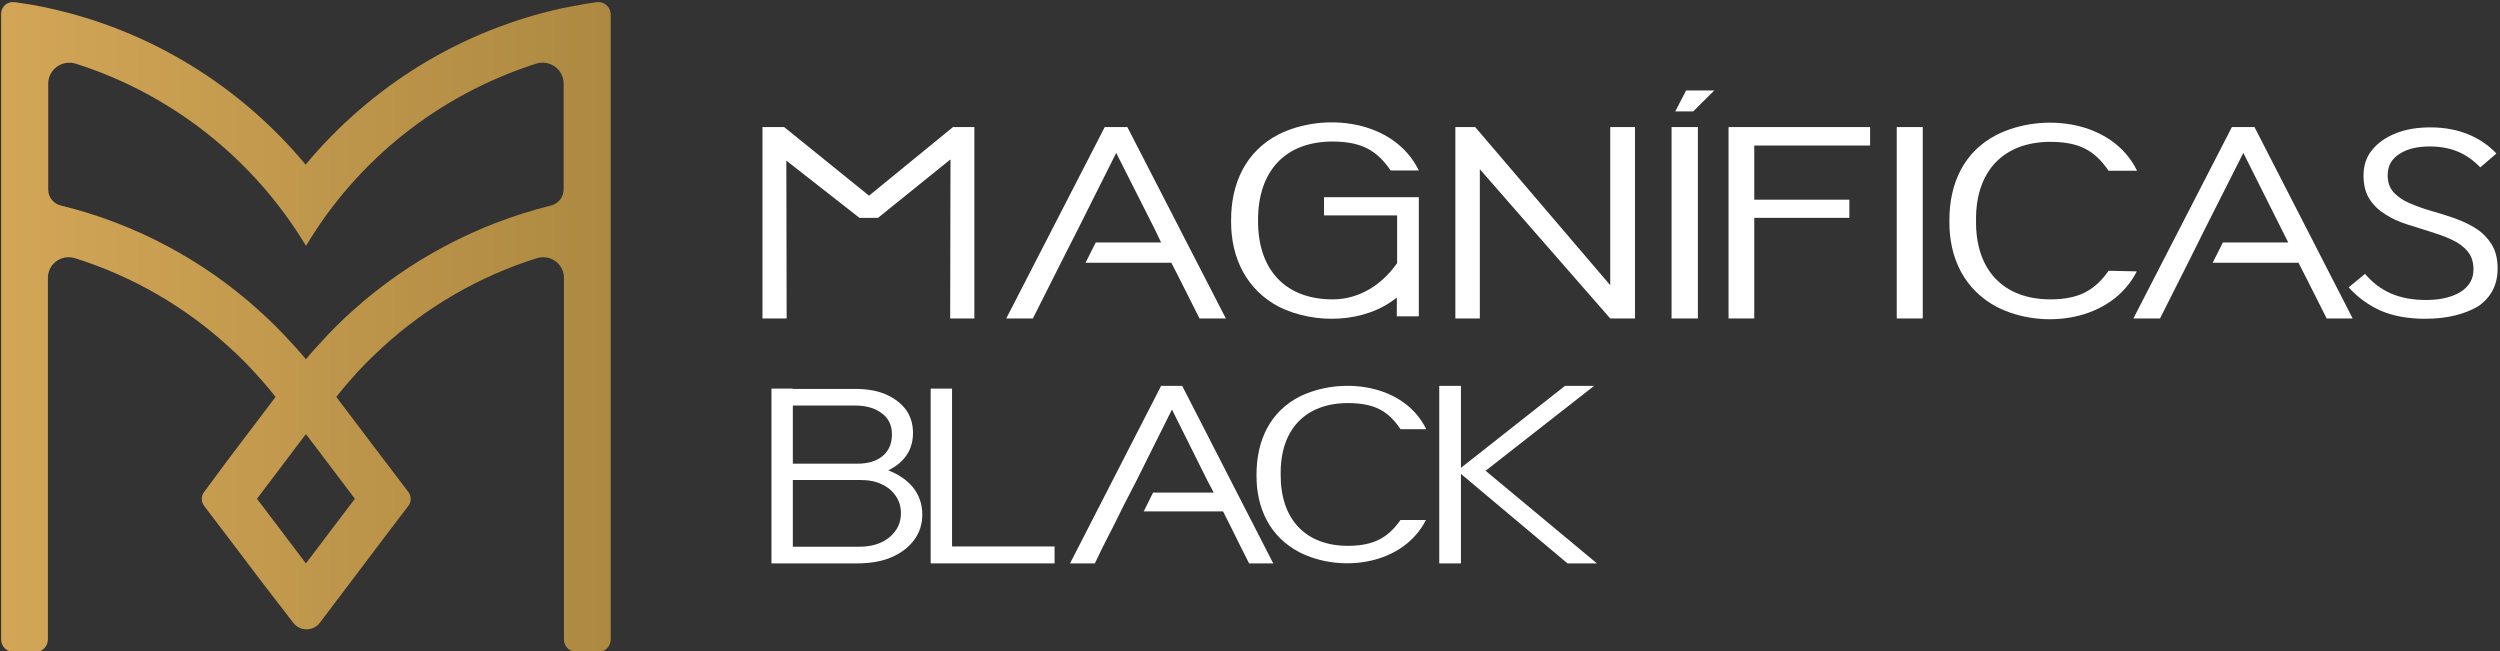 <svg xmlns="http://www.w3.org/2000/svg" width="261" height="68" viewBox="0 0 261 68" fill="none"><rect x="0" y="0" width="261" height="68" fill="#333333" stroke="none"/><g clip-path="url(#clip0_8_111)"><path d="M62.303 0.224C61.138 0.385 59.974 0.609 58.81 0.834C48.074 3.147 38.664 9.058 31.906 17.185C25.148 9.058 15.738 3.147 5.002 0.834C3.87 0.577 2.706 0.385 1.51 0.224C0.766 0.128 0.119 0.706 0.119 1.445V24.863V25.28V60.294V63.153V66.751C0.119 67.49 0.701 68.068 1.445 68.068H3.676C4.42 68.068 5.002 67.49 5.002 66.751V63.153V60.294V29.006C5.002 27.818 5.972 26.854 7.169 26.854C7.395 26.854 7.589 26.886 7.815 26.951C13.862 28.846 19.36 32.058 23.919 36.234C25.148 37.326 26.279 38.515 27.379 39.768C27.864 40.314 28.317 40.86 28.769 41.438L23.757 48.056L21.332 51.332C20.976 51.782 20.976 52.392 21.332 52.842L23.822 56.118L27.153 60.519L30.613 65.016C31.324 65.948 32.715 65.916 33.394 65.016L35.14 62.704L40.12 56.118L42.609 52.842C42.965 52.392 42.965 51.782 42.609 51.332L40.12 48.056L35.107 41.438C35.56 40.86 36.013 40.314 36.498 39.768C37.565 38.515 38.729 37.358 39.958 36.234C44.517 32.058 50.015 28.846 56.062 26.951C56.256 26.886 56.482 26.854 56.708 26.854C57.905 26.854 58.875 27.818 58.875 29.006V60.294V62.511V66.751C58.875 67.49 59.457 68.068 60.201 68.068H62.432C63.176 68.068 63.758 67.49 63.758 66.751V62.511V60.294V25.28V24.863V1.445C63.725 0.706 63.046 0.128 62.303 0.224ZM37.048 52.071L31.938 58.817L26.829 52.071L31.712 45.614L31.938 45.325L32.165 45.614L37.048 52.071ZM58.843 19.787C58.843 20.59 58.293 21.265 57.517 21.457C49.756 23.385 42.706 27.175 36.951 32.315C35.722 33.407 34.558 34.564 33.458 35.784C32.973 36.298 32.488 36.844 32.035 37.391C32.003 37.423 31.971 37.455 31.938 37.519C31.906 37.487 31.874 37.455 31.841 37.391C31.389 36.844 30.904 36.298 30.419 35.784C29.319 34.564 28.155 33.407 26.926 32.315C21.17 27.143 14.121 23.353 6.36 21.457C5.584 21.265 5.034 20.59 5.034 19.787V8.737C5.034 7.259 6.489 6.199 7.912 6.649C18.034 9.861 26.538 16.703 31.906 25.601L31.938 25.666L31.971 25.634C37.306 16.703 45.811 9.893 55.965 6.649C57.387 6.199 58.843 7.227 58.843 8.737V19.787Z" fill="url(#paint0_linear_8_111)"></path><path d="M174.899 11.628H176.774L178.973 9.443H176.031L174.899 11.628Z" fill="white"></path><path d="M168.108 29.777L154.009 13.266H151.94V33.247H154.494V17.667L168.108 33.247H170.695V13.266H168.108V29.777Z" fill="white"></path><path d="M90.727 20.43L81.866 13.266H79.603V33.247H82.125L82.093 16.767L89.724 22.742H91.664L99.231 16.639L99.199 33.247H101.721V13.266H99.49L90.727 20.43Z" fill="white"></path><path d="M139.199 14.776C142.142 14.808 143.726 15.675 145.181 17.795H148.124C145.537 12.495 138.229 11.66 133.476 14.037C130.113 15.772 128.496 19.08 128.528 23.064C128.496 26.983 130.177 30.259 133.508 32.026C137.259 33.889 142.497 33.761 145.828 31.062V33.022H148.124V20.59H138.229V22.485H145.86V27.465C144.405 29.552 142.109 31.223 139.199 31.255C134.219 31.287 131.309 28.171 131.341 23.032C131.309 17.828 134.219 14.744 139.199 14.776Z" fill="white"></path><path d="M180.461 33.247H183.145V22.742H193.072V20.847H183.145V15.193H195.239V13.266H180.461V33.247Z" fill="white"></path><path d="M220.138 28.268C218.683 30.323 217.066 31.223 214.156 31.255C209.143 31.287 206.233 28.171 206.298 23.032C206.233 17.86 209.176 14.776 214.156 14.808C217.098 14.84 218.683 15.707 220.138 17.828H223.113C220.526 12.527 213.218 11.692 208.464 14.069C205.069 15.804 203.484 19.113 203.517 23.096C203.484 27.015 205.134 30.291 208.497 32.058C213.25 34.467 220.429 33.568 223.08 28.332L220.138 28.268Z" fill="white"></path><path d="M146.216 54.287C144.89 56.151 143.435 56.954 140.816 56.986C136.289 57.018 133.67 54.191 133.702 49.533C133.637 44.843 136.289 42.048 140.816 42.081C143.5 42.113 144.923 42.884 146.216 44.811H148.9C146.572 40.025 139.975 39.286 135.674 41.406C132.602 42.98 131.18 45.967 131.18 49.565C131.147 53.131 132.635 56.086 135.674 57.66C139.975 59.845 146.475 59.01 148.868 54.287H146.216Z" fill="white"></path><path d="M174.511 15.193V31.319V33.247H177.259V31.319V15.193V13.266H174.511V15.193Z" fill="white"></path><path d="M198.02 15.193V31.319V33.247H200.736V31.319V15.193V13.266H198.02V15.193Z" fill="white"></path><path d="M235.368 13.266H233.008L222.725 33.247H225.506L226.476 31.319L227.672 28.942L228.804 26.694L230.162 23.963L234.204 15.964L238.214 23.963L238.893 25.312H232.07L231.003 27.432H239.96L240.736 28.942L241.933 31.319L242.903 33.247H245.619L235.368 13.266Z" fill="white"></path><path d="M123.419 40.282H121.22L111.713 58.817H114.3L115.173 57.018L116.305 54.801L117.34 52.713L118.633 50.208L122.352 42.755L126.07 50.208L126.717 51.428H120.379L119.409 53.388H127.687L128.399 54.801L129.498 57.018L130.404 58.817H132.926L123.419 40.282Z" fill="white"></path><path d="M115.335 13.266L105.052 33.247H107.833L108.803 31.319L109.999 28.942L111.131 26.694L112.521 23.963L116.531 15.964L120.573 23.963L121.22 25.312H114.397L113.33 27.432H122.287L123.063 28.942L124.26 31.319L125.23 33.247H127.978L117.695 13.266H115.335Z" fill="white"></path><path d="M253.186 33.279C251.375 33.279 249.855 32.99 248.562 32.444C247.268 31.865 246.169 31.062 245.199 30.002L246.913 28.589C247.689 29.52 248.594 30.195 249.629 30.645C250.664 31.094 251.892 31.319 253.315 31.319C254.77 31.319 255.967 31.03 256.872 30.484C257.778 29.906 258.23 29.135 258.23 28.139C258.23 27.368 258.036 26.726 257.616 26.244C257.196 25.73 256.646 25.344 255.967 25.023C255.288 24.702 254.544 24.445 253.736 24.188C252.927 23.931 252.119 23.674 251.278 23.417C250.47 23.16 249.694 22.807 249.047 22.389C248.368 21.971 247.818 21.457 247.398 20.815C246.977 20.172 246.751 19.337 246.751 18.341C246.751 17.281 247.042 16.382 247.656 15.643C248.271 14.904 249.079 14.326 250.146 13.909C251.213 13.491 252.377 13.298 253.736 13.298C255.223 13.298 256.549 13.555 257.713 14.037C258.877 14.519 259.847 15.193 260.623 16.029L258.942 17.474C258.23 16.735 257.454 16.189 256.614 15.836C255.773 15.482 254.803 15.29 253.671 15.29C252.345 15.29 251.278 15.547 250.47 16.093C249.661 16.607 249.273 17.346 249.273 18.309C249.273 19.016 249.467 19.594 249.888 20.076C250.308 20.526 250.858 20.911 251.537 21.201C252.216 21.49 252.96 21.779 253.768 22.003C254.576 22.228 255.385 22.485 256.226 22.774C257.034 23.064 257.81 23.417 258.457 23.835C259.136 24.252 259.686 24.83 260.106 25.473C260.526 26.147 260.753 26.983 260.753 28.043C260.753 29.713 260.074 31.03 258.748 31.962C257.325 32.797 255.514 33.279 253.186 33.279Z" fill="white"></path><path d="M80.54 58.817V40.571H82.772V58.817H80.54ZM81.996 58.817V57.082H89.627C90.985 57.082 92.052 56.761 92.861 56.086C93.669 55.412 94.057 54.577 94.057 53.581C94.057 52.938 93.895 52.328 93.54 51.814C93.184 51.268 92.699 50.85 92.052 50.561C91.406 50.24 90.662 50.111 89.821 50.111H82.028V48.409H89.498C90.597 48.409 91.503 48.152 92.149 47.606C92.796 47.06 93.119 46.321 93.119 45.357C93.119 44.393 92.764 43.655 92.052 43.141C91.341 42.594 90.403 42.337 89.239 42.337H81.996V40.603H89.271C90.565 40.603 91.664 40.796 92.57 41.213C93.475 41.631 94.154 42.177 94.639 42.852C95.092 43.526 95.318 44.329 95.318 45.197C95.318 46.224 95.027 47.092 94.413 47.831C93.799 48.569 92.925 49.115 91.761 49.501L91.988 48.858C93.346 49.244 94.38 49.854 95.157 50.69C95.9 51.525 96.288 52.553 96.288 53.709C96.288 54.673 96.03 55.54 95.48 56.311C94.93 57.082 94.154 57.692 93.152 58.142C92.149 58.592 90.921 58.817 89.465 58.817H81.996Z" fill="white"></path><path d="M97.162 58.817V40.571H99.393V58.817H97.162ZM98.649 58.817V57.05H110.096V58.817H98.649Z" fill="white"></path><path d="M150.258 58.817V40.282H152.522V58.817H150.258ZM163.646 58.817L152.134 49.148L163.387 40.282H166.427L154.397 49.694V48.569L166.718 58.817H163.646Z" fill="white"></path></g><defs><linearGradient id="paint0_linear_8_111" x1="0.119" y1="34.141" x2="63.674" y2="34.141" gradientUnits="userSpaceOnUse"><stop stop-color="#D3A657"></stop><stop offset="1" stop-color="#AD8941"></stop></linearGradient><clipPath id="clip0_8_111"><rect width="261" height="68" fill="white"></rect></clipPath></defs></svg>